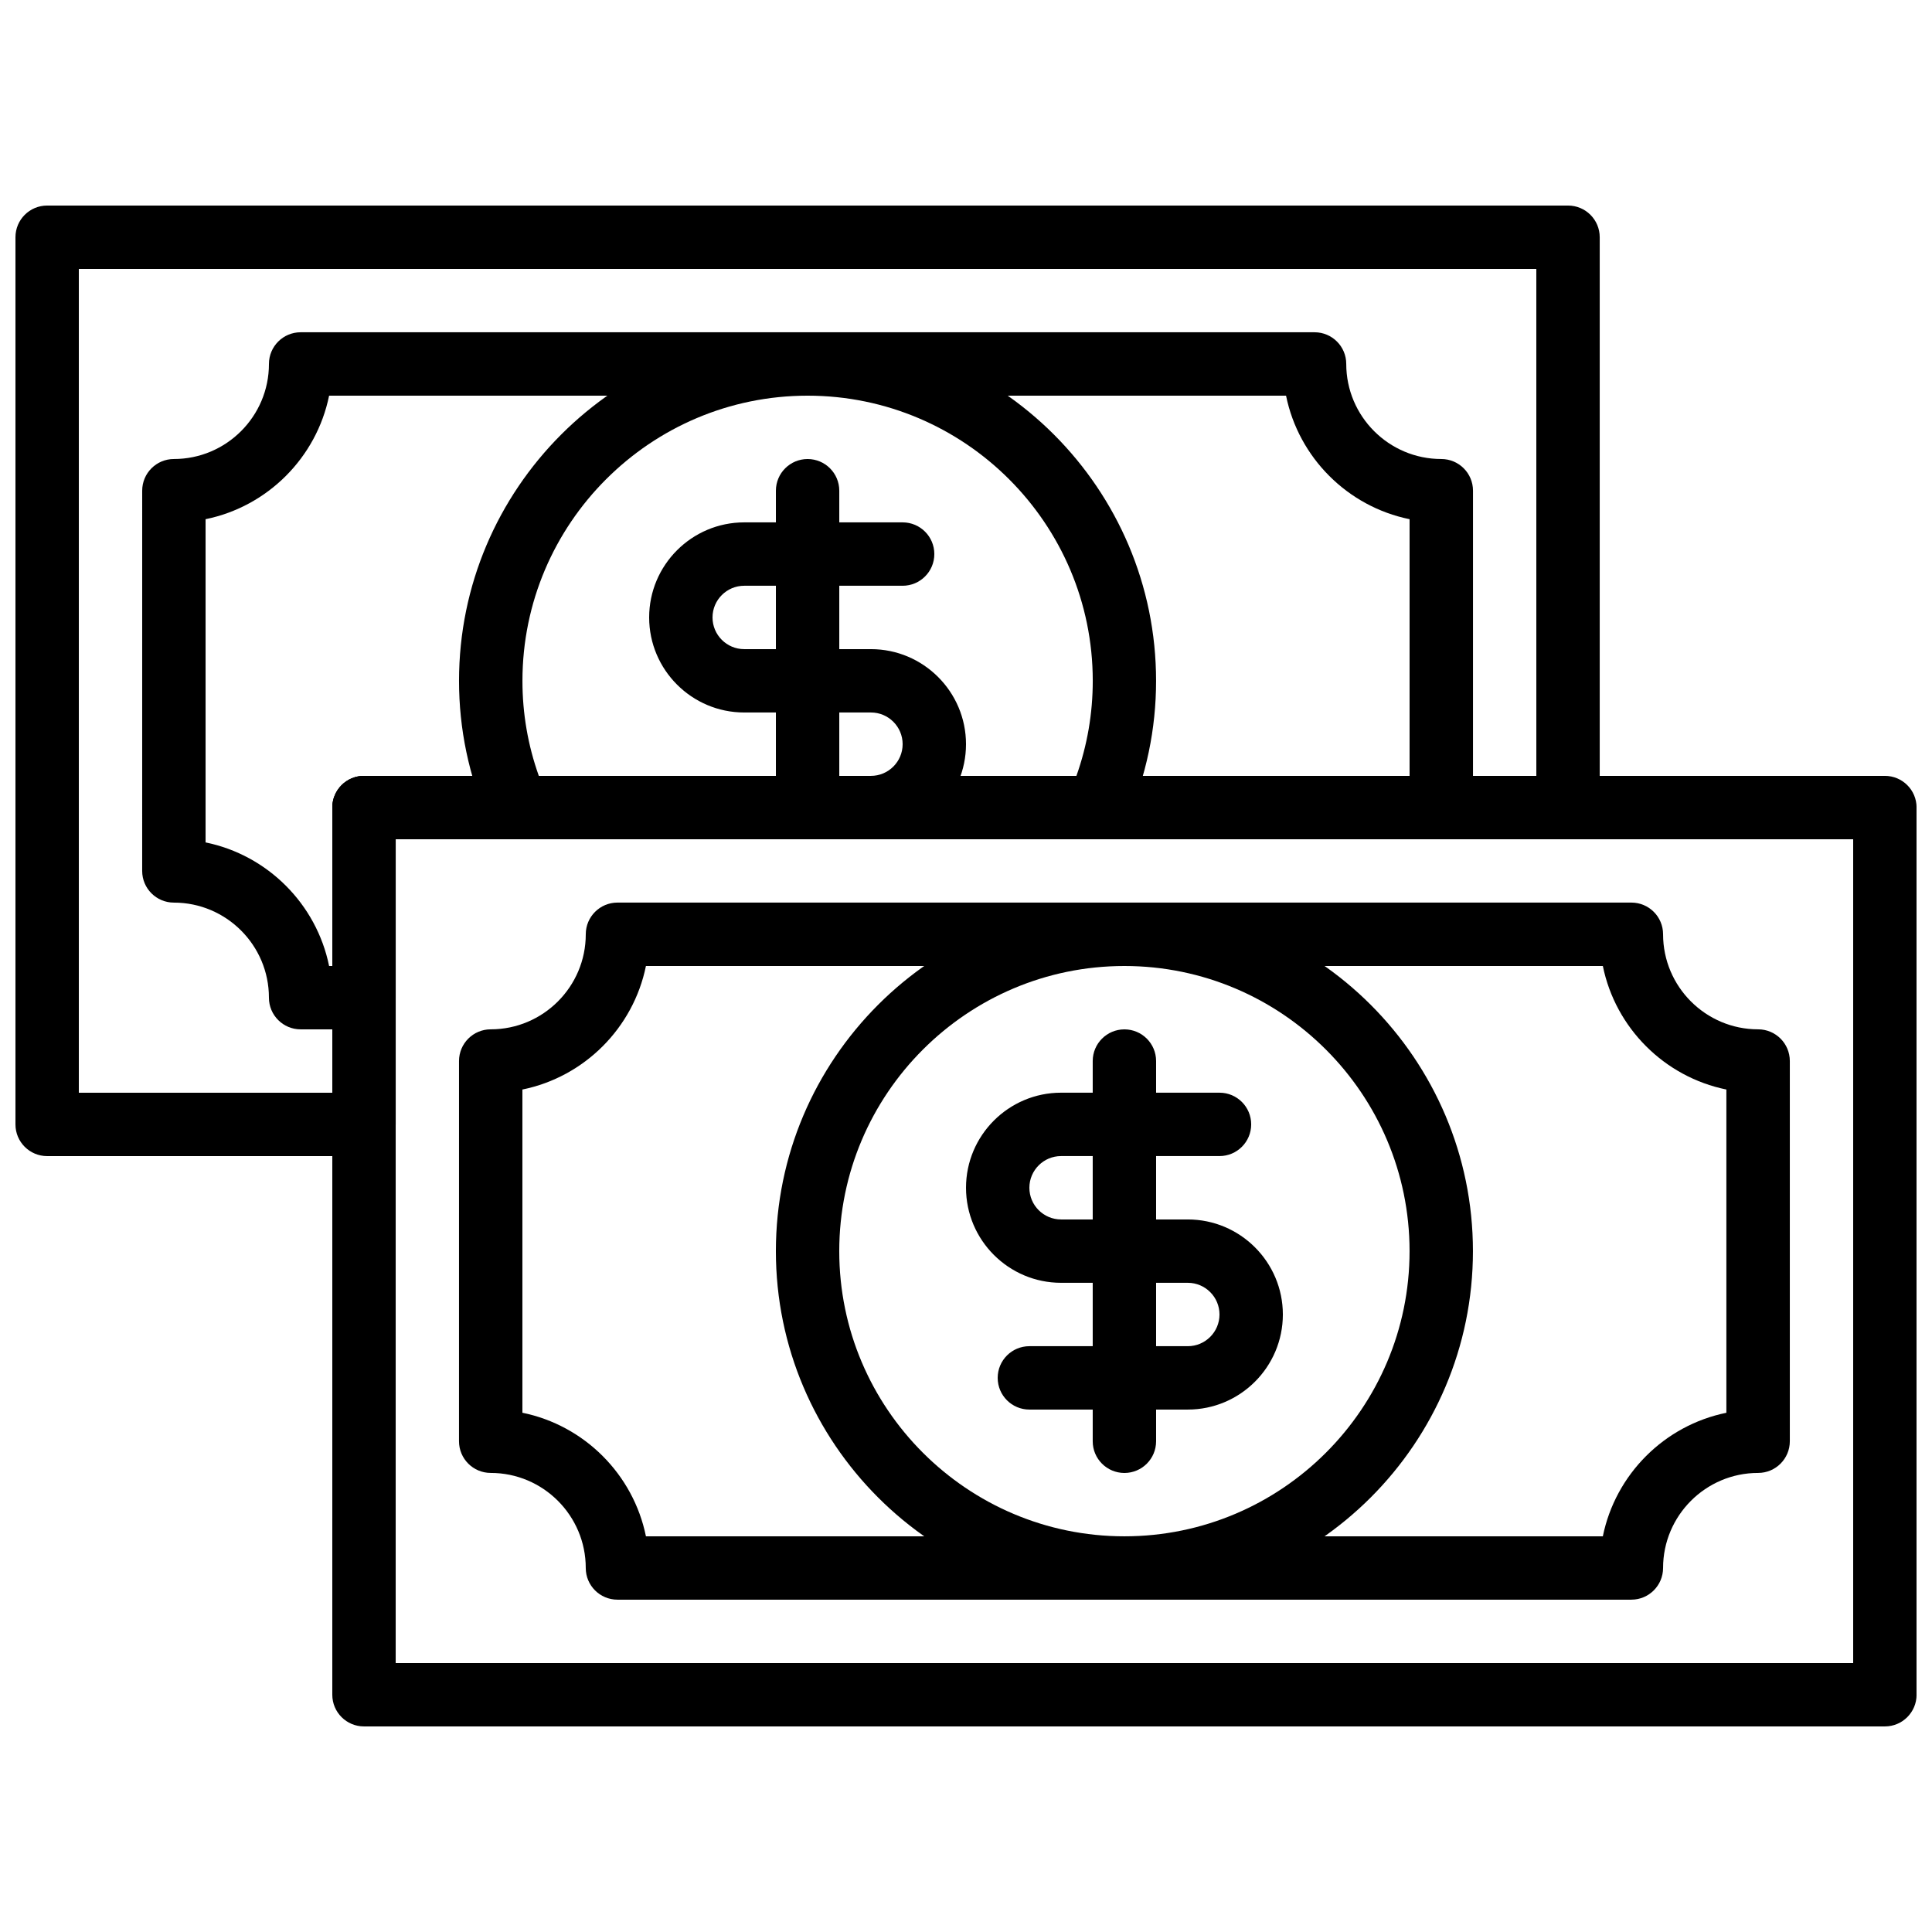 <?xml version="1.0" encoding="UTF-8"?>
<!-- Uploaded to: SVG Repo, www.svgrepo.com, Generator: SVG Repo Mixer Tools -->
<svg width="800px" height="800px" version="1.1" viewBox="144 144 512 512" xmlns="http://www.w3.org/2000/svg">
 <defs>
  <clipPath id="b">
   <path d="m232 349h419.9v253h-419.9z"/>
  </clipPath>
  <clipPath id="a">
   <path d="m148.09 198h419.91v253h-419.91z"/>
  </clipPath>
 </defs>
 <g clip-path="url(#b)">
  <path d="m643.51 601.52h-403.05c-4.637 0-8.398-3.754-8.398-8.398l0.004-235.11c0-4.644 3.762-8.398 8.398-8.398h403.05c4.637 0 8.398 3.754 8.398 8.398v235.11c-0.004 4.644-3.766 8.398-8.398 8.398zm-394.65-16.793h386.25v-218.32h-386.25z"/>
 </g>
 <path d="m576.33 567.93h-268.7c-4.637 0-8.398-3.754-8.398-8.398 0-13.887-11.301-25.191-25.191-25.191-4.637 0-8.398-3.754-8.398-8.398l0.004-100.76c0-4.644 3.762-8.398 8.398-8.398 13.887 0 25.191-11.301 25.191-25.191 0-4.644 3.762-8.398 8.398-8.398h268.7c4.637 0 8.398 3.754 8.398 8.398 0 13.887 11.301 25.191 25.191 25.191 4.637 0 8.398 3.754 8.398 8.398v100.76c0 4.644-3.762 8.398-8.398 8.398-13.887 0-25.191 11.301-25.191 25.191-0.004 4.641-3.766 8.395-8.402 8.395zm-261.15-16.793h253.59c3.344-16.426 16.316-29.398 32.738-32.738v-85.664c-16.426-3.344-29.398-16.316-32.738-32.738h-253.59c-3.344 16.426-16.316 29.398-32.738 32.738v85.656c16.422 3.348 29.395 16.324 32.738 32.746z"/>
 <path d="m441.98 567.93c-50.926 0-92.363-41.438-92.363-92.363 0-50.926 41.438-92.363 92.363-92.363s92.363 41.438 92.363 92.363c0 50.926-41.438 92.363-92.363 92.363zm0-167.93c-41.664 0-75.57 33.898-75.57 75.57 0 41.672 33.906 75.57 75.57 75.57s75.57-33.898 75.57-75.57c0-41.672-33.906-75.57-75.57-75.57z"/>
 <g clip-path="url(#a)">
  <path d="m240.46 450.38h-83.965c-4.637 0-8.398-3.754-8.398-8.398v-235.11c0-4.644 3.762-8.398 8.398-8.398h403.05c4.637 0 8.398 3.754 8.398 8.398v151.14c0 4.644-3.762 8.398-8.398 8.398l-310.68-0.004v75.57c0 4.644-3.762 8.398-8.398 8.398zm-75.57-16.793h67.176v-75.57c0-4.644 3.762-8.398 8.398-8.398h310.68l-0.004-134.35h-386.25z"/>
 </g>
 <path d="m240.46 416.79h-16.793c-4.637 0-8.398-3.754-8.398-8.398 0-13.887-11.301-25.191-25.191-25.191-4.637 0-8.398-3.754-8.398-8.398l0.004-100.76c0-4.644 3.762-8.398 8.398-8.398 13.887 0 25.191-11.301 25.191-25.191 0-4.644 3.762-8.398 8.398-8.398h268.7c4.637 0 8.398 3.754 8.398 8.398 0 13.887 11.301 25.191 25.191 25.191 4.637 0 8.398 3.754 8.398 8.398v83.969c0 4.644-3.762 8.398-8.398 8.398l-277.1-0.004v41.984c0 4.644-3.762 8.398-8.398 8.398zm-9.242-16.793h0.848v-41.984c0-4.644 3.762-8.398 8.398-8.398h277.09v-68.023c-16.426-3.34-29.398-16.312-32.738-32.738h-253.6c-3.344 16.426-16.316 29.398-32.738 32.738v85.656c16.422 3.352 29.395 16.324 32.738 32.75z"/>
 <path d="m440.44 366.41h-164.86l-2.199-5.039c-5.129-11.738-7.734-24.172-7.734-36.945 0-50.926 41.438-92.363 92.363-92.363s92.363 41.438 92.363 92.363c0 12.781-2.602 25.215-7.742 36.945zm-153.65-16.793h142.47c2.879-8.102 4.332-16.551 4.332-25.191 0-41.672-33.906-75.57-75.57-75.57s-75.57 33.898-75.57 75.57c-0.004 8.641 1.449 17.09 4.34 25.191z"/>
 <path d="m458.78 517.55h-41.984c-4.637 0-8.398-3.754-8.398-8.398s3.762-8.398 8.398-8.398h41.984c4.625 0 8.398-3.762 8.398-8.398s-3.769-8.398-8.398-8.398h-33.586c-13.887 0-25.191-11.301-25.191-25.191 0-13.887 11.301-25.191 25.191-25.191h41.984c4.637 0 8.398 3.754 8.398 8.398 0 4.644-3.762 8.398-8.398 8.398h-41.984c-4.625 0-8.398 3.762-8.398 8.398 0 4.637 3.769 8.398 8.398 8.398h33.586c13.887 0 25.191 11.301 25.191 25.191-0.004 13.887-11.305 25.191-25.191 25.191z"/>
 <path d="m441.98 534.35c-4.637 0-8.398-3.754-8.398-8.398v-100.76c0-4.644 3.762-8.398 8.398-8.398s8.398 3.754 8.398 8.398v100.76c-0.004 4.644-3.766 8.398-8.398 8.398z"/>
 <path d="m374.81 366.41h-41.984c-4.637 0-8.398-3.754-8.398-8.398s3.762-8.398 8.398-8.398h41.984c4.625 0 8.398-3.762 8.398-8.398 0-4.637-3.769-8.398-8.398-8.398h-33.586c-13.887 0-25.191-11.301-25.191-25.191 0-13.887 11.301-25.191 25.191-25.191h41.984c4.637 0 8.398 3.754 8.398 8.398s-3.762 8.398-8.398 8.398h-41.984c-4.625 0-8.398 3.762-8.398 8.398 0 4.637 3.769 8.398 8.398 8.398h33.586c13.887 0 25.191 11.301 25.191 25.191s-11.305 25.191-25.191 25.191z"/>
 <path d="m358.02 366.41c-4.637 0-8.398-3.754-8.398-8.398v-83.965c0-4.644 3.762-8.398 8.398-8.398s8.398 3.754 8.398 8.398v83.969c-0.004 4.641-3.766 8.395-8.398 8.395z"/>
</svg>